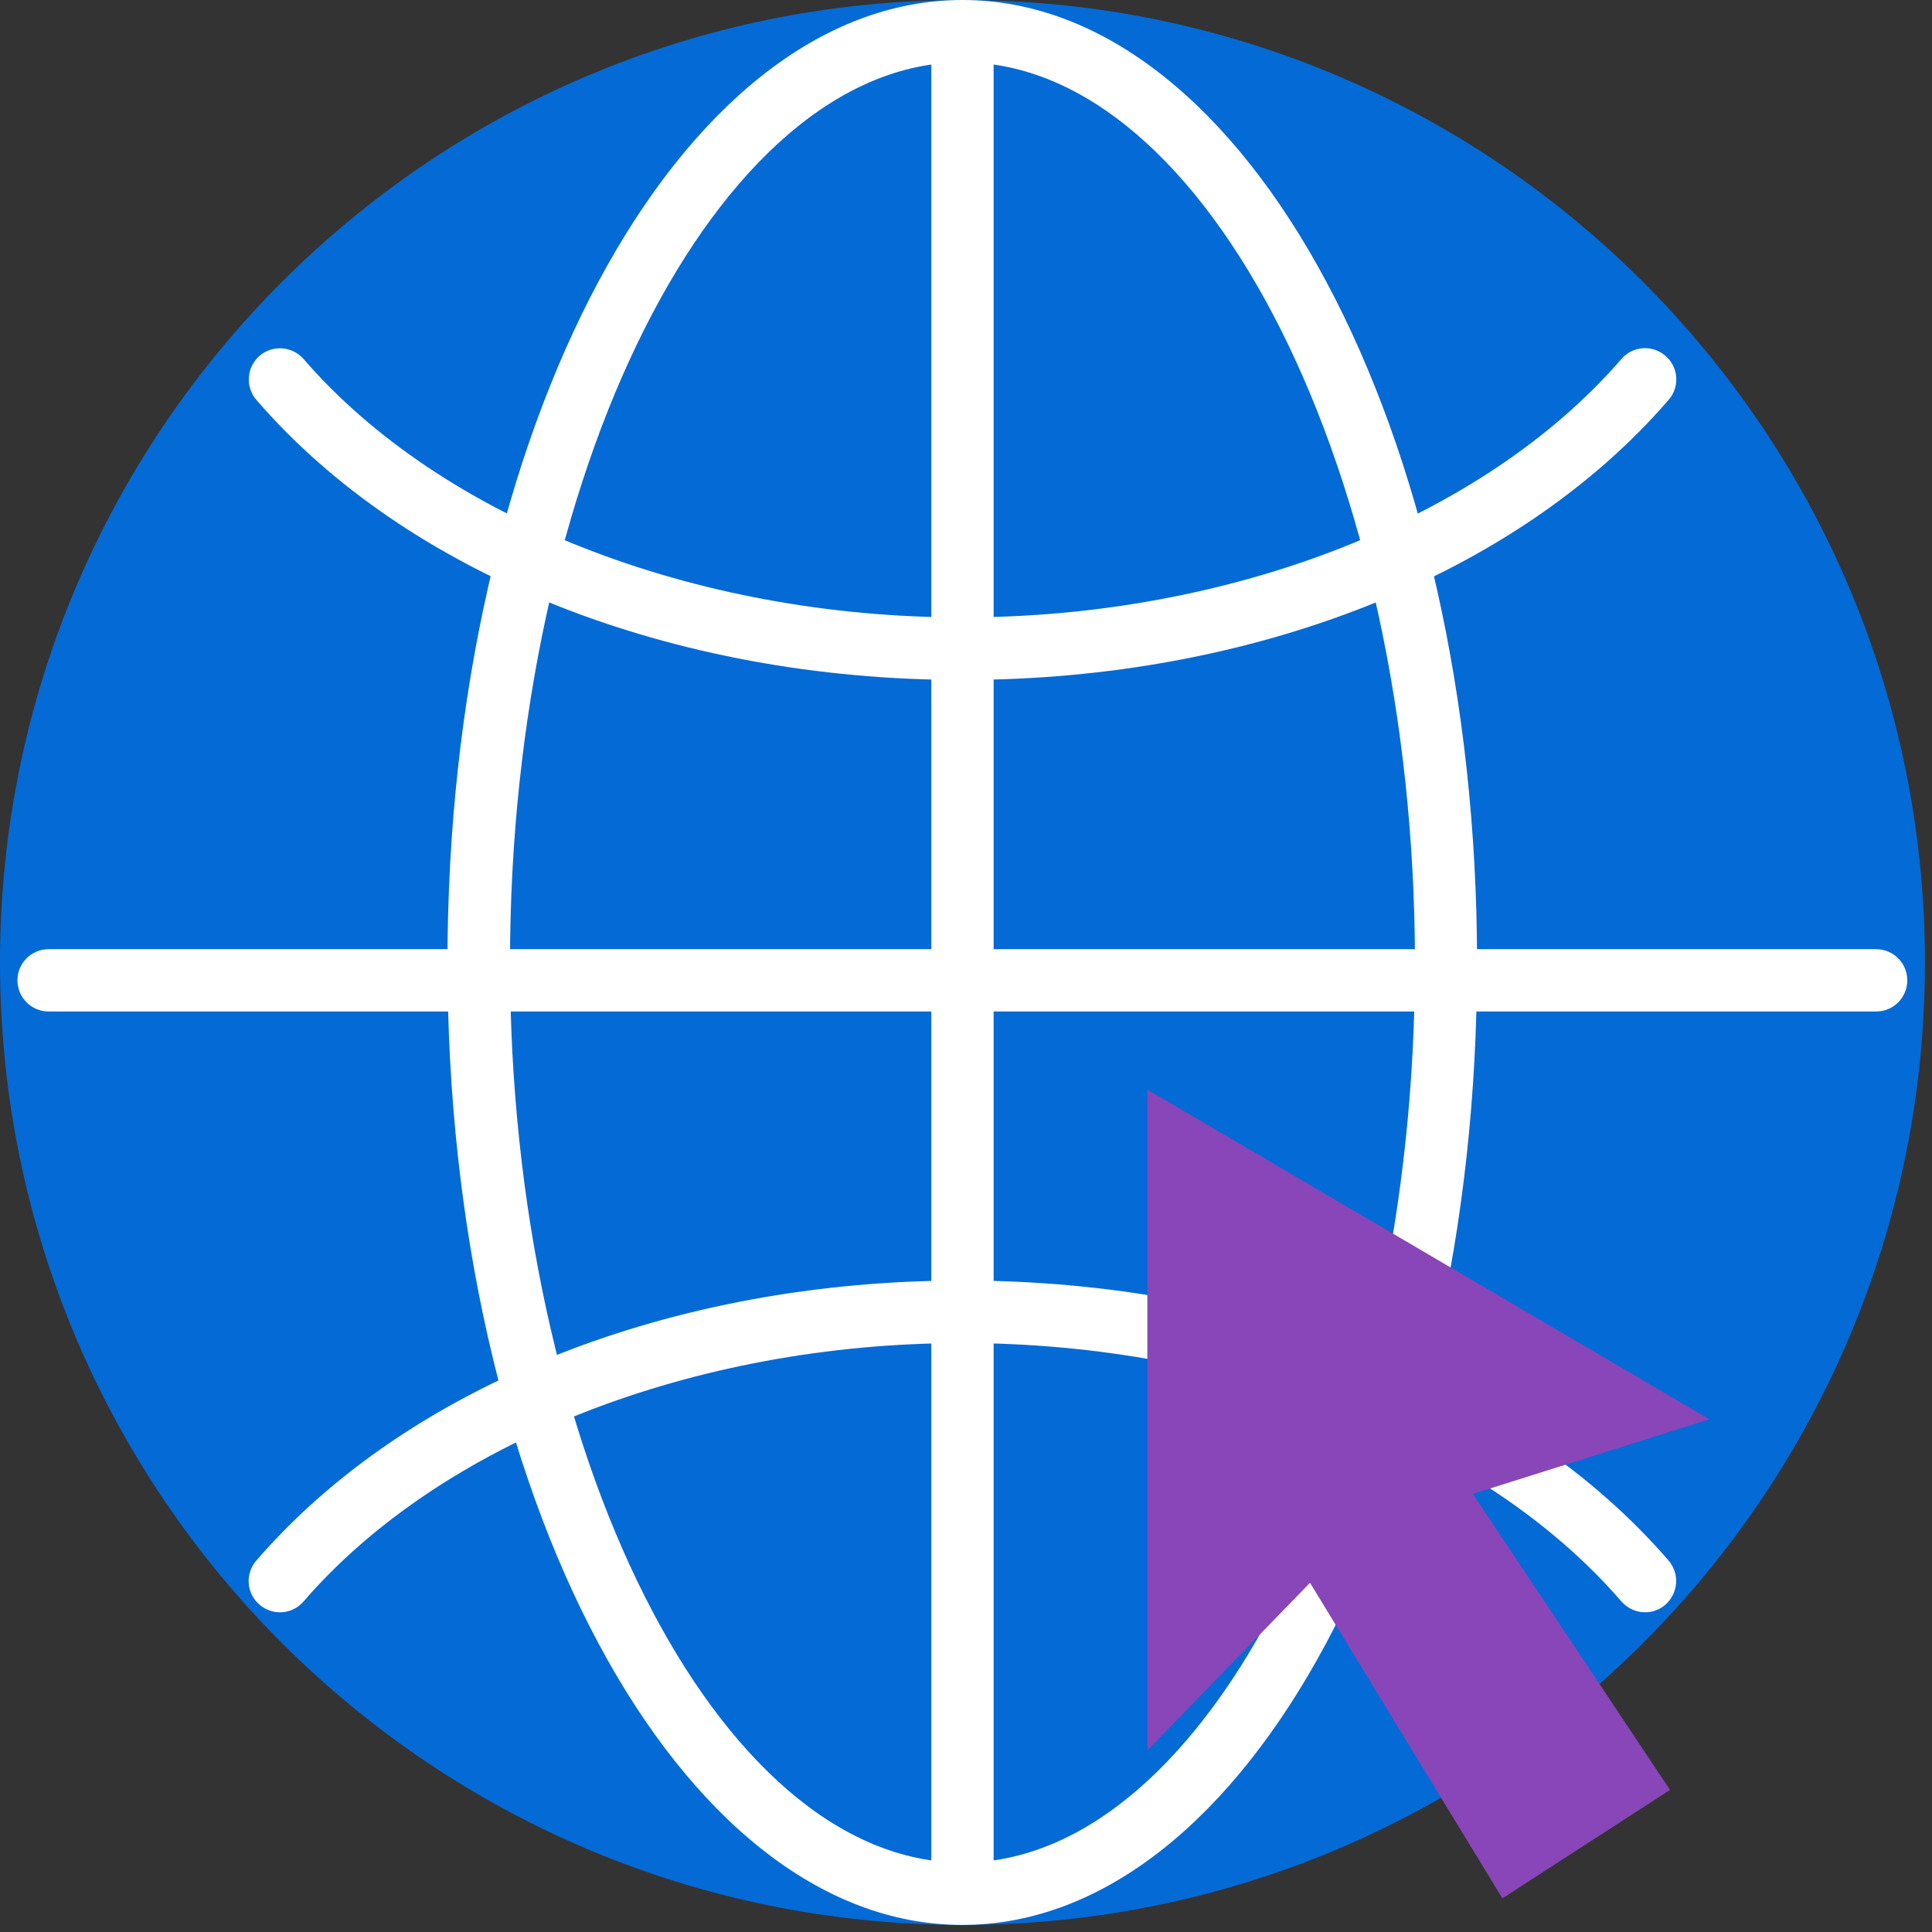 <?xml version="1.0" encoding="UTF-8"?> <svg xmlns="http://www.w3.org/2000/svg" width="93" height="93" viewBox="0 0 93 93" fill="none"><rect x="0" y="0" width="93" height="93" fill="#333333" stroke="none"/><g clip-path="url(#clip0_523_27)"><path d="M46.33 92.66C71.917 92.66 92.66 71.917 92.66 46.33C92.66 20.743 71.917 0 46.33 0C20.743 0 0 20.743 0 46.33C0 71.917 20.743 92.66 46.33 92.66Z" fill="#046AD6"></path><path d="M46.33 3C58.14 3 68.11 22.84 68.11 46.33C68.11 69.82 58.13 89.66 46.33 89.66C34.53 89.66 24.55 69.82 24.55 46.33C24.55 22.84 34.52 3 46.33 3ZM46.33 0C32.64 0 21.54 20.74 21.54 46.33C21.54 71.92 32.64 92.66 46.32 92.66C60 92.66 71.1 71.92 71.1 46.33C71.1 20.74 60.02 0 46.33 0Z" fill="white"></path><path d="M90.31 48.69H2.34C1.51 48.69 0.84 48.02 0.84 47.19C0.84 46.36 1.51 45.69 2.34 45.69H90.31C91.14 45.69 91.81 46.36 91.81 47.19C91.81 48.02 91.14 48.69 90.31 48.69Z" fill="white"></path><path d="M46.331 32.73C32.34 32.73 19.631 27.69 12.341 19.25C11.8 18.62 11.87 17.68 12.491 17.13C13.12 16.59 14.07 16.66 14.611 17.28C21.241 24.95 33.391 29.72 46.331 29.72C59.27 29.72 71.421 24.95 78.05 17.28C78.591 16.65 79.54 16.58 80.171 17.13C80.8 17.67 80.871 18.62 80.32 19.25C73.031 27.69 60.321 32.73 46.331 32.73Z" fill="white"></path><path d="M79.19 77.61C78.77 77.61 78.35 77.43 78.05 77.09C71.42 69.41 59.27 64.65 46.33 64.65C33.39 64.65 21.24 69.42 14.61 77.09C14.07 77.72 13.12 77.79 12.49 77.24C11.86 76.7 11.79 75.75 12.34 75.12C19.63 66.68 32.34 61.64 46.33 61.64C60.32 61.64 73.03 66.68 80.32 75.12C80.86 75.75 80.79 76.69 80.17 77.24C79.89 77.49 79.54 77.61 79.19 77.61Z" fill="white"></path><path d="M55.23 52.45V84.26L63.06 76.19L72.32 91.38L80.391 86.16L70.9 71.91L82.29 68.32L55.23 52.45Z" fill="#8846B8"></path><path d="M46.33 92.31C45.5 92.31 44.83 91.64 44.83 90.81V2.36C44.83 1.53 45.5 0.86 46.33 0.86C47.16 0.86 47.83 1.53 47.83 2.36V90.81C47.83 91.64 47.16 92.31 46.33 92.31Z" fill="white"></path></g><defs><clipPath id="clip0_523_27"><rect width="92.66" height="92.66" fill="white"></rect></clipPath></defs></svg> 